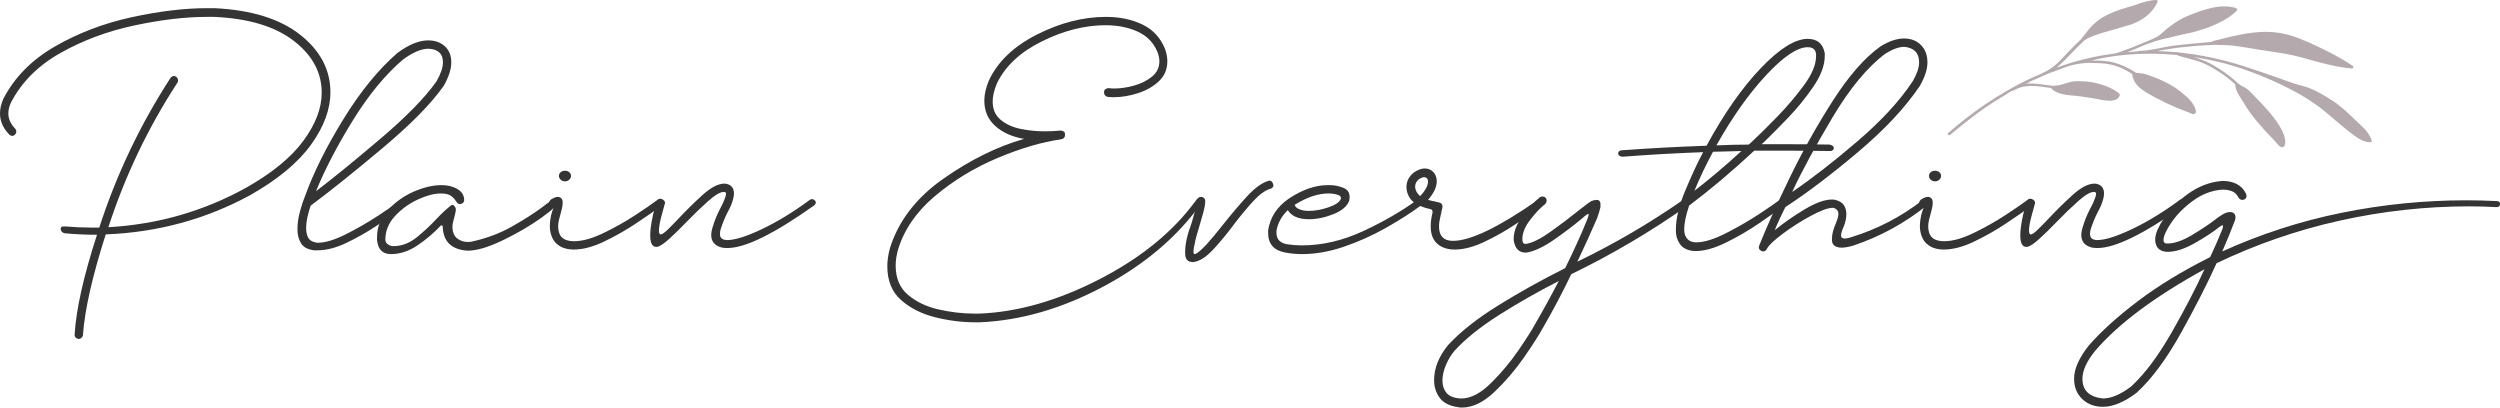 <?xml version="1.0" encoding="UTF-8"?> <svg xmlns="http://www.w3.org/2000/svg" id="Layer_1" viewBox="0 0 600 97.815"><defs><style>.cls-1{fill:#b4aaad;}.cls-2{fill:#343434;}</style></defs><g><path class="cls-2" d="M235.146,77.352h-1.091c-3.214,0-6.443-.409-9.685-1.228-3.244-.819-5.957-2.198-8.139-4.138-2.183-1.941-3.274-4.638-3.274-8.094,0-1.334,.212-2.788,.637-4.365,2.06-6.548,6.335-12.095,12.823-16.642,6.487-4.547,12.944-7.73,19.371-9.549-2.85-.485-5.154-1.515-6.912-3.092-1.759-1.576-2.637-3.606-2.637-6.093,0-1.455,.364-3.061,1.091-4.82,2.121-4.547,5.971-8.23,11.55-11.049,5.577-2.819,11.095-4.229,16.551-4.229,3.274,0,6.184,.607,8.73,1.819,2.546,1.213,4.365,3.183,5.457,5.911,.364,1.032,.546,2.001,.546,2.91,0,1.941-.682,3.547-2.046,4.82-1.364,1.273-3.047,2.228-5.048,2.865-2.001,.637-3.942,.955-5.82,.955-.486,0-.971-.03-1.455-.091-.243-.06-.44-.182-.591-.364-.152-.182-.227-.394-.227-.637v-.182c0-.303,.121-.53,.364-.682,.242-.151,.485-.227,.728-.227,.423,.061,.878,.091,1.364,.091,1.455,0,3.015-.227,4.683-.682,1.667-.455,3.106-1.166,4.32-2.137,1.212-.969,1.819-2.212,1.819-3.729,0-.666-.152-1.394-.455-2.183-.909-2.242-2.487-3.879-4.729-4.911-2.244-1.03-4.82-1.546-7.73-1.546-4.972,0-10.065,1.289-15.278,3.865-5.215,2.578-8.821,5.957-10.822,10.14-.668,1.637-1,3.062-1,4.274,0,1.88,.636,3.351,1.91,4.411,1.273,1.061,2.865,1.789,4.774,2.183,1.91,.395,3.834,.591,5.775,.591,1.333,0,2.606-.06,3.82-.182,.303,0,.56,.077,.773,.227,.212,.152,.318,.379,.318,.682v.182c0,.243-.077,.455-.227,.637-.152,.182-.379,.304-.682,.364-4.669,.668-9.776,2.168-15.324,4.502-5.548,2.335-10.549,5.381-15.005,9.14-4.456,3.76-7.412,8.064-8.867,12.914-.364,1.334-.546,2.576-.546,3.729,0,3.031,.985,5.38,2.956,7.048,1.969,1.667,4.411,2.833,7.321,3.501,2.91,.666,5.759,1,8.549,1h1.273c9.215-.364,18.81-3.108,28.783-8.23,9.972-5.123,17.688-11.413,23.145-18.87,.121-.182,.257-.333,.409-.455,.151-.121,.318-.182,.5-.182,.121,0,.242,.031,.364,.091,.182,.122,.273,.304,.273,.546,0,.243-.091,.486-.273,.727-5.76,8.003-13.596,14.642-23.509,19.916-9.913,5.275-19.78,8.124-29.602,8.549Z"></path><path class="cls-2" d="M286.437,62.893h-.182c-1.212,0-1.819-.698-1.819-2.092v-.364c0-1.878,.516-4.183,1.546-6.912,.486-1.637,.88-3.092,1.182-4.365,.061-.182,.091-.364,.091-.546v-.637c.061-.121,.136-.242,.227-.364,.091-.121,.196-.212,.319-.273,.182-.06,.332-.091,.455-.091,.364,0,.666,.182,.909,.546,.06,.122,.091,.304,.091,.546,0,.668-.182,1.653-.546,2.956-.364,1.305-.728,2.562-1.091,3.774-.364,1.152-.605,2.032-.728,2.637-.303,1.273-.455,2.183-.455,2.728,0,.364,.091,.546,.273,.546,.425,0,1.364-.757,2.819-2.273,1.151-1.273,2.515-2.91,4.092-4.911,1.819-2.303,3.668-4.486,5.548-6.548,1.878-2.06,3.607-3.334,5.184-3.82,.121-.06,.212-.091,.273-.091,.242,0,.439,.077,.591,.227,.151,.152,.257,.35,.318,.591,.06,.122,.091,.213,.091,.273,0,.243-.077,.44-.227,.591-.152,.152-.35,.259-.591,.318-1.213,.364-2.546,1.334-4.001,2.91-1.455,1.577-2.971,3.396-4.547,5.456-1.698,2.305-3.396,4.365-5.093,6.184-1.698,1.819-3.274,2.819-4.729,3.001Z"></path><path class="cls-2" d="M304.353,55.89v-.637c.486-3.092,2.123-5.607,4.911-7.548,3.274-2.183,6.396-3.274,9.367-3.274h.636c.909,0,1.91,.197,3.001,.591,1.091,.395,1.637,1.137,1.637,2.228,0,.304-.031,.607-.091,.909-.486,1.334-1.744,2.41-3.774,3.228-2.032,.819-4.017,1.228-5.957,1.228-1.273,0-2.364-.212-3.274-.636-.728-.364-1.305-.878-1.728-1.546-1.515,1.455-2.424,3.123-2.728,5.002v.364c0,.909,.243,1.577,.728,2.001,.486,.425,1.091,.698,1.819,.819,1.151,.182,2.333,.273,3.547,.273,4.911,0,9.836-1.151,14.778-3.456,4.941-2.303,9.231-4.789,12.868-7.457,.242-.182,.455-.273,.636-.273,.242,0,.424,.091,.546,.273,.121,.182,.182,.364,.182,.546,0,.304-.152,.577-.455,.818-2.487,1.819-5.32,3.624-8.503,5.411-3.183,1.789-6.503,3.274-9.958,4.456-3.456,1.182-6.821,1.773-10.095,1.773-1.334,0-2.638-.121-3.911-.364-2.788-.484-4.183-2.06-4.183-4.729Zm14.824-9.458h-.364c-2.487,0-5.184,.909-8.094,2.728,.182,.486,.514,.819,1.001,1,.605,.304,1.394,.455,2.364,.455,1.515,0,3.106-.287,4.774-.864,1.667-.576,2.652-1.258,2.956-2.046v-.182c0-.303-.182-.53-.546-.682-.364-.151-.759-.257-1.182-.318-.425-.06-.728-.091-.909-.091Z"></path><path class="cls-2" d="M343.184,50.161c-2.183-.484-3.729-1.273-4.638-2.364-.666-.909-1-1.879-1-2.91,0-1.333,.577-2.485,1.728-3.456,.969-.666,1.849-1,2.637-1,.848,0,1.546,.288,2.092,.864,.546,.577,.819,1.319,.819,2.228,0,.668-.182,1.395-.546,2.183-.364,.728-.88,1.486-1.546,2.274,.182,.061,.332,.091,.455,.091,.303,.122,.696,.213,1.182,.273,.06,0,.151,.031,.273,.091,.484,.061,.864,.168,1.137,.318,.273,.152,.409,.409,.409,.773v.273c-.122,.425-.213,.85-.273,1.273-.061,.243-.122,.486-.182,.728-.243,.971-.364,1.819-.364,2.546,0,1.637,.576,2.698,1.728,3.183,.484,.182,1.03,.273,1.637,.273,4.183,0,10.973-3.274,20.371-9.822,.242-.182,.455-.273,.637-.273,.241,0,.423,.122,.546,.364,.121,.182,.182,.364,.182,.546,0,.243-.152,.486-.455,.727-.182,.122-.364,.273-.546,.455-1.395,1.032-3.26,2.335-5.593,3.911-2.335,1.577-4.836,3.001-7.503,4.274-2.669,1.273-5.093,1.91-7.275,1.91-1.032,0-1.971-.182-2.819-.546-1.941-.848-2.91-2.515-2.91-5.002,0-.909,.121-1.91,.364-3.001,.06-.182,.091-.332,.091-.455,0-.423-.213-.667-.636-.728Zm-2.728-7.093c-.545,.486-.818,1.061-.818,1.728,0,.789,.394,1.546,1.182,2.273,.667-.667,1.212-1.424,1.637-2.273,.182-.485,.273-.878,.273-1.182,0-.667-.304-1.03-.909-1.091-.364,0-.819,.182-1.364,.546Z"></path><path class="cls-2" d="M366.373,60.619h-.273c-1.576,0-2.515-1-2.819-3.001v-.273c0-1.758,.698-3.577,2.092-5.456,1.395-1.879,2.789-3.395,4.183-4.547,.182-.121,.394-.182,.637-.182,.303,0,.576,.122,.818,.364,.121,.182,.182,.395,.182,.637,0,.304-.122,.577-.364,.818-1.091,.85-2.273,2.092-3.547,3.729-1.273,1.637-1.91,3.183-1.91,4.638v.182c0,.668,.243,1,.728,1h.182c1.516-.242,3.486-1.228,5.911-2.956,2.424-1.728,4.607-3.379,6.548-4.956,.423-.303,.818-.605,1.182-.909,.909-.728,1.576-1.212,2.001-1.455,.484-.182,.909-.273,1.273-.273,.666,0,.969,.425,.909,1.273v.455c-.122,.607-.395,1.516-.819,2.728-.061,.061-.091,.122-.091,.182-1.334,3.092-2.88,6.488-4.638,10.186,8.912-4.304,17.37-9.245,25.373-14.824,.182-.121,.394-.182,.636-.182,.303,0,.576,.122,.819,.364,.059,.122,.091,.273,.091,.455,0,.304-.152,.546-.455,.727-8.853,6.245-18.159,11.732-27.919,16.461-2.123,4.425-4.396,8.73-6.821,12.914-.97,1.758-2.485,4.122-4.547,7.093-2.06,2.97-4.411,5.714-7.048,8.23-2.638,2.515-5.259,3.774-7.867,3.774-.303,0-.605-.031-.909-.091-2.06-.304-3.531-1.061-4.411-2.274-.878-1.213-1.319-2.607-1.319-4.183,0-2.91,1.123-5.729,3.365-8.458,2.971-3.214,7.003-6.397,12.095-9.549,5.093-3.153,10.427-6.124,16.006-8.912,2.061-4.183,3.82-8.063,5.275-11.641,.242-.605,.364-1.03,.364-1.273,0-.06-.031-.091-.091-.091-.122,0-.455,.213-1,.637-.061,.061-.122,.122-.182,.182-2.001,1.698-4.306,3.456-6.912,5.275-2.607,1.819-4.85,2.88-6.73,3.183Zm2.092,17.097c1.94-3.335,3.819-6.761,5.638-10.276-5.093,2.606-9.882,5.334-14.369,8.185-4.486,2.849-8.033,5.698-10.64,8.549-.787,.909-1.469,2.031-2.046,3.365-.576,1.333-.864,2.606-.864,3.82,0,1.151,.318,2.121,.955,2.91,.636,.787,1.743,1.242,3.319,1.364h.273c2.244,0,4.608-1.228,7.094-3.683,2.487-2.456,4.683-5.079,6.593-7.867,1.91-2.789,3.26-4.911,4.047-6.366Z"></path><path class="cls-2" d="M389.472,37.611c-.242,0-.484-.06-.728-.182-.242-.121-.364-.303-.364-.546v-.091c0-.242,.091-.424,.273-.546,.182-.121,.395-.182,.636-.182,6.609-.485,13.369-.848,20.28-1.091,4.183-7.699,8.517-13.898,13.005-18.598,4.486-4.698,8.244-7.048,11.277-7.048,2.303,0,3.667,1.152,4.092,3.456v.637c0,2.244-.909,4.699-2.728,7.366-1.819,2.669-3.865,5.184-6.138,7.548s-4.199,4.305-5.775,5.82c-.182,.122-.364,.273-.545,.455h5.365c4.061,0,7.73,.031,11.004,.091,.667,.182,1.001,.455,1.001,.819,0,.182-.077,.35-.227,.5-.152,.152-.35,.227-.591,.227h-.182c-3.881-.06-8.034-.091-12.459-.091h-5.638c-5.275,4.911-10.49,9.307-15.642,13.187-.788,2.365-1.182,4.274-1.182,5.729,0,.486,.06,.909,.182,1.273,.424,1.214,1.333,1.819,2.728,1.819,1.878,0,4.274-.742,7.184-2.228,2.91-1.485,5.577-3.031,8.003-4.638,2.424-1.606,4.031-2.713,4.82-3.319,.182-.182,.364-.273,.546-.273,.303,0,.546,.122,.728,.364,.121,.182,.182,.364,.182,.546,0,.304-.152,.577-.455,.818-.122,.061-.243,.152-.364,.273-1.273,.909-3.123,2.198-5.547,3.865-2.426,1.668-5.047,3.199-7.867,4.593-2.819,1.395-5.29,2.092-7.412,2.092-1.091,0-2.032-.257-2.819-.773-.787-.514-1.364-1.378-1.728-2.592-.121-.546-.182-1.121-.182-1.728,0-2.728,.789-5.957,2.365-9.685s2.97-6.714,4.183-8.958c-6.548,.243-12.973,.607-19.28,1.091Zm21.644-1.182c-1.759,3.274-3.244,6.397-4.456,9.367,3.759-2.91,7.517-6.093,11.277-9.549-2.244,.061-4.517,.122-6.821,.182Zm22.736-25.1c-2.487,0-5.806,2.228-9.958,6.684-4.154,4.456-8.139,10.08-11.959,16.87h.273c2.485-.121,4.971-.182,7.457-.182,.182-.182,.364-.332,.546-.455,1.697-1.576,3.759-3.606,6.184-6.093,2.424-2.485,4.607-5.047,6.548-7.685,1.94-2.637,2.91-4.956,2.91-6.957v-.546c-.122-1.091-.789-1.637-2.001-1.637Z"></path><path class="cls-2" d="M424.121,59.619c-.242,.486-.546,.727-.909,.727-.242,0-.484-.091-.728-.273-.242-.182-.364-.424-.364-.728,0-.182,.061-.394,.182-.637,1.637-4.122,4.017-9.413,7.139-15.869,3.122-6.457,6.608-12.687,10.458-18.689,3.849-6.002,7.653-10.336,11.413-13.005,2.06-1.273,3.94-1.91,5.638-1.91s3.061,.531,4.092,1.591c1.03,1.061,1.546,2.441,1.546,4.138,0,1.637-.607,3.517-1.819,5.638-3.456,5.154-8.398,10.444-14.824,15.869-6.427,5.427-12.247,9.837-17.461,13.232-.85,1.698-1.576,3.244-2.182,4.638-.121,.304-.242,.607-.364,.909,2.06-1.697,4.425-3.349,7.093-4.956,2.667-1.606,4.879-2.41,6.639-2.41,.303,0,.576,.031,.819,.091,.969,.243,1.651,.668,2.046,1.273,.394,.607,.591,1.305,.591,2.092,0,.909-.182,1.85-.546,2.819-.486,1.032-.728,1.819-.728,2.364,0,.486,.303,.728,.909,.728,.303,0,.757-.091,1.364-.273,6.366-1.94,12.155-4.941,17.37-9.003,.242-.182,.485-.273,.728-.273,.182,0,.348,.077,.5,.227,.151,.152,.227,.318,.227,.5,0,.243-.152,.516-.455,.818-5.336,4.306-11.277,7.548-17.825,9.731-1.091,.304-1.971,.455-2.637,.455-1.698,0-2.487-.728-2.365-2.183,0-1.03,.332-2.303,1.001-3.82,.121-.303,.241-.651,.364-1.046,.121-.394,.182-.742,.182-1.046,0-.667-.364-1.151-1.091-1.455h-.273c-1.152,0-2.926,.652-5.32,1.955-2.396,1.304-4.624,2.728-6.684,4.274s-3.304,2.714-3.729,3.501Zm28.374-46.744c-4.306,3.214-8.549,8.337-12.732,15.369-4.183,7.034-7.398,12.975-9.64,17.825,4.729-3.213,9.958-7.275,15.688-12.186,5.729-4.911,10.14-9.699,13.232-14.369,1.03-1.758,1.546-3.274,1.546-4.547,0-2.242-1.182-3.486-3.547-3.729-1.273,0-2.79,.546-4.547,1.637Z"></path><path class="cls-2" d="M461.679,49.797c-.364,0-.666-.151-.909-.455-.121-.182-.182-.364-.182-.546,0-.364,.152-.666,.455-.909,.666-.424,1.212-.637,1.637-.637s.757,.182,1.001,.546c.121,.243,.182,.516,.182,.819,0,.486-.077,1.016-.227,1.591-.152,.577-.288,1.107-.409,1.591-.122,.425-.213,.759-.273,1-.122,.546-.182,1.061-.182,1.546,0,.668,.121,1.289,.364,1.864,.241,.577,.696,1.016,1.364,1.319,.605,.243,1.303,.364,2.092,.364,2.001,0,4.35-.651,7.048-1.955,2.697-1.303,5.229-2.728,7.594-4.274,2.365-1.546,4.152-2.774,5.366-3.683,.241-.182,.455-.273,.636-.273s.348,.091,.5,.273c.151,.182,.227,.364,.227,.546,0,.304-.152,.607-.455,.909-.122,.061-.243,.152-.364,.273-1.516,1.091-3.456,2.426-5.821,4.001-2.364,1.577-4.881,3.001-7.548,4.274-2.669,1.273-5.093,1.91-7.275,1.91-1.032,0-1.971-.182-2.819-.546-1.032-.485-1.773-1.182-2.228-2.092-.455-.909-.682-1.91-.682-3.001,0-.605,.061-1.242,.182-1.91,.061-.182,.091-.364,.091-.546,.182-.728,.395-1.394,.636-2.001Zm2.728-6.275c-.425,0-.773-.136-1.046-.409-.273-.273-.409-.56-.409-.864,0-.364,.136-.666,.409-.909,.273-.242,.621-.364,1.046-.364s.773,.122,1.046,.364c.273,.243,.409,.546,.409,.909,0,.304-.136,.591-.409,.864-.273,.273-.623,.409-1.046,.409Z"></path><path class="cls-2" d="M486.505,59.255h-.182c-.969,0-1.455-.909-1.455-2.728,0-.484,.031-1.03,.091-1.637,.122-1.03,.318-2.151,.591-3.365,.273-1.212,.561-2.242,.864-3.092,.182-.485,.484-.728,.909-.728,.121,0,.242,.031,.364,.091,.484,.182,.728,.486,.728,.909,0,.122-.031,.243-.091,.364-.182,.607-.455,1.607-.818,3.001-.364,1.395-.546,2.487-.546,3.274,0,.546,.121,.85,.364,.909h.091c.303,0,.833-.364,1.591-1.091,.757-.728,1.651-1.637,2.683-2.728,1.758-1.879,3.652-3.743,5.684-5.593,2.031-1.849,3.804-2.774,5.32-2.774,.303,0,.605,.061,.909,.182,.909,.364,1.364,1.091,1.364,2.183,0,.728-.243,1.698-.728,2.91-.243,.546-.516,1.091-.819,1.637-.668,1.334-1.213,2.669-1.637,4.001-.122,.425-.182,.819-.182,1.182,0,.727,.333,1.182,1.001,1.364,.242,.061,.484,.091,.728,.091,1.878,0,4.668-.878,8.367-2.637,3.697-1.758,7.517-4.092,11.459-7.003,.182-.121,.364-.182,.546-.182,.242,0,.484,.122,.728,.364,.121,.122,.182,.273,.182,.455,0,.243-.152,.486-.455,.727-9.58,6.791-16.492,10.186-20.735,10.186-.486,0-.909-.03-1.273-.091-1.759-.424-2.637-1.424-2.637-3.001,0-.605,.121-1.273,.364-2.001,.424-1.455,1.001-2.879,1.728-4.274,.303-.546,.576-1.091,.819-1.637,.424-.969,.636-1.637,.636-2.001,0-.242-.061-.364-.182-.364-.122-.06-.243-.091-.364-.091-.85,0-2.107,.743-3.774,2.228-1.668,1.486-3.38,3.138-5.138,4.956-1.516,1.577-2.91,2.941-4.183,4.092-1.273,1.152-2.244,1.789-2.91,1.91Z"></path><path class="cls-2" d="M599.182,49.706h-.182c-2.123-.121-4.244-.182-6.366-.182-10.428,0-20.766,1.137-31.011,3.41-10.247,2.273-20.129,5.684-29.647,10.231-2.123,4.729-4.942,10.261-8.458,16.597-3.515,6.335-7.093,11.17-10.731,14.505-2.97,2.242-5.668,3.365-8.094,3.365-2.001,0-3.652-.622-4.956-1.864-1.303-1.243-1.955-2.865-1.955-4.866,0-2.364,1.182-5.033,3.547-8.003,2.971-3.396,6.897-6.943,11.777-10.64,4.881-3.699,10.654-7.216,17.324-10.549,1.091-2.303,2.06-4.516,2.91-6.639,.121-.303,.182-.546,.182-.728s-.031-.273-.091-.273c-.182,0-.425,.122-.728,.364-1.516,1.213-3.501,2.517-5.957,3.911-2.455,1.395-4.622,2.092-6.503,2.092h-.273c-1.273-.121-2.092-.636-2.455-1.546-.182-.423-.273-.848-.273-1.273,0-.848,.213-1.728,.637-2.637,.425-.909,.85-1.667,1.273-2.274,1.395-2.242,3.365-4.288,5.911-6.138,2.546-1.849,5.275-2.895,8.185-3.138h.364c1.151,0,2.213,.243,3.183,.728,.969,.486,1.728,1.273,2.273,2.364,.06,.182,.091,.364,.091,.546,0,.364-.182,.637-.546,.819-.182,.061-.334,.091-.455,.091-.364,0-.668-.182-.909-.546-.364-.728-.864-1.228-1.501-1.501-.636-.273-1.35-.409-2.137-.409h-.364c-2.487,.182-4.851,1.107-7.093,2.774-2.244,1.668-4.001,3.501-5.275,5.502-.303,.425-.651,1.032-1.046,1.819-.394,.789-.591,1.455-.591,2.001,0,.182,.031,.334,.091,.455,.061,.122,.152,.213,.273,.273,.122,.061,.273,.091,.455,.091h.182c1.637,0,3.592-.682,5.866-2.046,2.274-1.364,4.077-2.561,5.411-3.592,.424-.364,1-.773,1.728-1.228s1.364-.682,1.91-.682c.485,0,.833,.122,1.046,.364,.211,.243,.318,.546,.318,.909s-.091,.727-.273,1.091c-.85,2.244-1.819,4.608-2.91,7.093,9.215-4.183,18.764-7.275,28.647-9.276,9.882-2.001,19.855-3.001,29.92-3.001,2.365,0,4.759,.061,7.184,.182,.242,0,.455,.045,.637,.136s.273,.259,.273,.5v.091c0,.486-.273,.728-.818,.728Zm-87.668,43.016c3.274-3.032,6.534-7.398,9.776-13.096,3.243-5.699,5.835-10.701,7.776-15.005-12.005,6.608-20.765,13.155-26.282,19.644-2.001,2.485-3.001,4.698-3.001,6.639,0,2.788,1.637,4.365,4.911,4.729,2.001,0,4.274-.971,6.821-2.91Z"></path></g><g><path class="cls-2" d="M49.745,1.961h1.728c8.851,.425,15.702,2.546,20.553,6.366,4.85,3.82,7.275,8.428,7.275,13.823,0,4.063-1.546,8.246-4.638,12.55-3.092,4.306-7.943,8.337-14.551,12.095-10.672,5.82-22.251,8.973-34.74,9.458-3.214,10.063-5.033,18.097-5.457,24.1,0,.242-.106,.469-.318,.682-.213,.212-.47,.318-.773,.318-.243-.061-.455-.168-.637-.318-.182-.152-.273-.35-.273-.591v-.182c.364-6.063,2.151-14.036,5.366-23.918-2.608,0-5.215-.121-7.821-.364-.607-.182-.909-.576-.909-1.182,.06-.182,.151-.303,.273-.364,.121-.06,.273-.091,.455-.091h.455c2.001,.182,4.031,.273,6.093,.273h2.001c4.122-12.732,9.822-24.705,17.097-35.922,.242-.303,.514-.455,.819-.455,.182,0,.364,.061,.546,.182,.303,.243,.455,.546,.455,.909,0,.182-.061,.364-.182,.546-7.034,10.792-12.55,22.342-16.551,34.649,11.882-.667,22.947-3.849,33.194-9.549,6.184-3.515,10.731-7.26,13.641-11.231,2.91-3.97,4.365-7.805,4.365-11.504,0-4.85-2.244-9.003-6.73-12.459-4.487-3.456-10.853-5.366-19.098-5.729h-1.728c-5.154,0-10.944,.682-17.37,2.046-6.427,1.364-12.338,3.562-17.734,6.593-5.395,3.032-9.367,7.003-11.913,11.913-.423,.909-.637,1.789-.637,2.637,0,1.273,.546,2.487,1.637,3.638,.182,.182,.273,.395,.273,.637,0,.304-.091,.546-.273,.728-.182,.243-.424,.364-.728,.364-.242,0-.485-.121-.728-.364-1.455-1.515-2.183-3.183-2.183-5.002,0-1.151,.273-2.333,.818-3.547,2.669-5.152,6.791-9.336,12.368-12.55,5.577-3.213,11.7-5.547,18.37-7.003,6.669-1.455,12.732-2.183,18.189-2.183Z"></path><path class="cls-2" d="M76.208,60.074h-.819c-1.516-.182-2.561-.742-3.137-1.683-.576-.939-.864-2.046-.864-3.319,0-1.394,.198-2.819,.591-4.274,.395-1.455,.804-2.697,1.228-3.729,2.06-5.698,5.138-11.868,9.231-18.507,4.092-6.639,8.412-11.928,12.959-15.869,2.728-2.001,5.184-3.001,7.366-3.001,1.637,0,2.969,.47,4.002,1.41,1.03,.941,1.546,2.228,1.546,3.865s-.607,3.517-1.819,5.638c-2.971,4.244-7.927,9.276-14.869,15.096-6.943,5.82-12.627,10.367-17.052,13.641-.243,.668-.486,1.501-.728,2.501-.243,1-.364,1.987-.364,2.956,0,.85,.151,1.577,.455,2.183,.303,.607,.878,1,1.728,1.182,.182,.061,.394,.091,.637,.091,1.758,0,3.97-.667,6.639-2.001,2.667-1.333,5.229-2.804,7.685-4.411,2.455-1.606,4.35-2.894,5.684-3.865,.242-.182,.484-.273,.728-.273,.182,0,.348,.077,.5,.227,.151,.152,.227,.318,.227,.5,0,.243-.152,.516-.455,.818-.243,.182-.516,.395-.819,.637-1.759,1.334-3.805,2.774-6.139,4.32-2.335,1.546-4.745,2.91-7.23,4.092-2.487,1.182-4.79,1.774-6.912,1.774ZM96.67,14.33c-4.244,3.638-8.246,8.503-12.004,14.596-3.76,6.093-6.7,11.747-8.821,16.961,4.061-3.092,9.215-7.29,15.46-12.595,6.244-5.304,10.731-9.897,13.459-13.778,1.03-1.819,1.546-3.334,1.546-4.547,0-2.06-1.152-3.152-3.456-3.274-1.76,0-3.82,.88-6.184,2.637Z"></path><path class="cls-2" d="M93.85,60.983c-2.06,0-3.183-1.151-3.365-3.456v-.546c0-2.485,.864-4.668,2.592-6.548,1.728-1.879,3.743-3.334,6.048-4.365,2.303-1.03,4.486-1.576,6.548-1.637h.273c1.515,0,2.804,.318,3.865,.955,1.06,.637,1.591,1.532,1.591,2.683,0,.243-.106,.455-.318,.637-.213,.182-.471,.273-.773,.273-.182,0-.35-.075-.5-.227-.152-.151-.288-.318-.409-.5-.243-.424-.622-.833-1.137-1.228-.516-.394-1.319-.591-2.41-.591-1.637,0-3.501,.486-5.593,1.455-2.092,.971-3.911,2.289-5.457,3.956-1.546,1.668-2.319,3.562-2.319,5.684,0,.486,.213,.864,.637,1.137,.425,.273,.85,.409,1.273,.409,2.001,0,3.879-.712,5.638-2.137,1.758-1.424,3.365-2.924,4.82-4.502,1.273-1.333,2.424-2.394,3.456-3.183,.06-.06,.151-.091,.273-.091,.121,0,.257,.077,.409,.227,.151,.152,.257,.304,.318,.455,.059,.152,.091,.288,.091,.409v.091c0,.243-.091,.728-.273,1.455-.122,.425-.243,.88-.364,1.364-.122,.486-.182,.909-.182,1.273v.182c.06,1.213,.455,2.092,1.182,2.637s1.576,.819,2.546,.819c.303,0,.605-.03,.909-.091,3.577-.787,6.805-2.001,9.685-3.638,2.879-1.637,5.259-3.152,7.139-4.547,1.758-1.394,2.879-2.092,3.365-2.092h.091c.121,0,.241,.045,.364,.136,.121,.091,.182,.198,.182,.318,0,.789-1.364,2.153-4.092,4.092-2.728,1.941-5.821,3.744-9.276,5.411-3.456,1.668-6.275,2.501-8.458,2.501-3.578-.242-5.547-1.91-5.911-5.002,0-.242-.016-.485-.046-.728-.031-.242-.106-.364-.227-.364-.061,0-.152,.031-.273,.091-1.577,1.698-3.41,3.26-5.502,4.683-2.092,1.425-4.229,2.137-6.411,2.137Z"></path><path class="cls-2" d="M132.864,49.797c-.364,0-.666-.151-.909-.455-.121-.182-.182-.364-.182-.546,0-.364,.152-.666,.455-.909,.666-.424,1.212-.637,1.637-.637s.757,.182,1.001,.546c.121,.243,.182,.516,.182,.819,0,.486-.077,1.016-.227,1.591-.152,.577-.288,1.107-.409,1.591-.122,.425-.213,.759-.273,1-.122,.546-.182,1.061-.182,1.546,0,.668,.121,1.289,.364,1.864,.241,.577,.696,1.016,1.364,1.319,.605,.243,1.303,.364,2.092,.364,2.001,0,4.35-.651,7.048-1.955,2.697-1.303,5.229-2.728,7.594-4.274,2.365-1.546,4.152-2.774,5.366-3.683,.241-.182,.455-.273,.636-.273s.348,.091,.5,.273c.151,.182,.227,.364,.227,.546,0,.304-.152,.607-.455,.909-.122,.061-.243,.152-.364,.273-1.516,1.091-3.456,2.426-5.821,4.001-2.364,1.577-4.881,3.001-7.548,4.274-2.669,1.273-5.093,1.91-7.275,1.91-1.032,0-1.971-.182-2.819-.546-1.032-.485-1.773-1.182-2.228-2.092-.455-.909-.682-1.91-.682-3.001,0-.605,.061-1.242,.182-1.91,.061-.182,.091-.364,.091-.546,.182-.728,.395-1.394,.636-2.001Zm2.728-6.275c-.425,0-.773-.136-1.046-.409-.273-.273-.409-.56-.409-.864,0-.364,.136-.666,.409-.909,.273-.242,.621-.364,1.046-.364s.773,.122,1.046,.364c.273,.243,.409,.546,.409,.909,0,.304-.136,.591-.409,.864-.273,.273-.623,.409-1.046,.409Z"></path><path class="cls-2" d="M157.689,59.255h-.182c-.969,0-1.455-.909-1.455-2.728,0-.484,.031-1.03,.091-1.637,.122-1.03,.318-2.151,.591-3.365,.273-1.212,.561-2.242,.864-3.092,.182-.485,.484-.728,.909-.728,.121,0,.242,.031,.364,.091,.484,.182,.728,.486,.728,.909,0,.122-.031,.243-.091,.364-.182,.607-.455,1.607-.818,3.001-.364,1.395-.546,2.487-.546,3.274,0,.546,.121,.85,.364,.909h.091c.303,0,.833-.364,1.591-1.091,.757-.728,1.651-1.637,2.683-2.728,1.758-1.879,3.652-3.743,5.684-5.593,2.031-1.849,3.804-2.774,5.32-2.774,.303,0,.605,.061,.909,.182,.909,.364,1.364,1.091,1.364,2.183,0,.728-.243,1.698-.728,2.91-.243,.546-.516,1.091-.819,1.637-.668,1.334-1.213,2.669-1.637,4.001-.122,.425-.182,.819-.182,1.182,0,.727,.333,1.182,1.001,1.364,.242,.061,.484,.091,.728,.091,1.878,0,4.668-.878,8.367-2.637,3.697-1.758,7.517-4.092,11.459-7.003,.182-.121,.364-.182,.546-.182,.242,0,.484,.122,.728,.364,.121,.122,.182,.273,.182,.455,0,.243-.152,.486-.455,.727-9.58,6.791-16.492,10.186-20.735,10.186-.486,0-.909-.03-1.273-.091-1.759-.424-2.637-1.424-2.637-3.001,0-.605,.121-1.273,.364-2.001,.424-1.455,1.001-2.879,1.728-4.274,.303-.546,.576-1.091,.819-1.637,.424-.969,.636-1.637,.636-2.001,0-.242-.061-.364-.182-.364-.122-.06-.243-.091-.364-.091-.85,0-2.107,.743-3.774,2.228-1.668,1.486-3.38,3.138-5.138,4.956-1.516,1.577-2.91,2.941-4.183,4.092-1.273,1.152-2.244,1.789-2.91,1.91Z"></path></g><path class="cls-1" d="M568.831,34.159c-1.907-.057-3.528-1.4-4.927-2.472-2.085-1.614-4.039-3.387-6.103-5.078-.832-.649-1.663-1.315-2.546-1.9-1.093-.751-2.214-1.464-3.373-2.112-.541-.33-3.652-2.003-6.876-3.427-3.224-1.421-6.553-2.563-7.107-2.756-1.261-.377-2.508-.807-3.782-1.147-1.307-.302-2.604-.652-3.92-.916-1.322-.23-2.635-.52-3.964-.702,1.087,.274,2.154,.659,3.172,1.098,1.08,.453,2.098,1.072,3.088,1.688,.994,.602,1.939,1.287,2.846,2.017,.649,.516,1.268,1.038,1.854,1.617,.05,.01,.099,.029,.142,.075,.415,.437,1.125,.627,1.611,.964,.841,.564,1.554,1.364,2.258,2.1,.757,.776,1.511,1.537,2.231,2.346,.725,.794,1.435,1.573,2.079,2.438,1.048,1.335,2.105,2.835,2.654,4.501,.186,.536,.634,2.264-.159,2.78-.724,.475-1.784-1.171-2.111-1.502-1.362-1.406-2.725-2.857-4.043-4.393-1.204-1.462-2.337-2.916-3.34-4.68-.729-1.211-1.958-2.742-2.084-4.377-.003-.038,.004-.073,.011-.107-.458-.413-.929-.817-1.421-1.205-.933-.76-1.912-1.445-2.936-2.073-1.018-.653-2.079-1.249-3.194-1.713-2.078-.957-4.371-1.226-6.523-2.04l-3.151-.215c-4.804-.205-9.652,.033-14.387,.923l-1.657,.332c-.501,.1-1.072,.315-1.585,.317,.814-.004,1.628-.052,2.419,.012,.64,.056,1.274,.081,1.907,.164,.636,.106,1.264,.236,1.876,.428,.755,.236,1.494,.519,2.21,.833,.716,.316,1.417,.741,2.085,1.135l.576,.358c.749,.115,1.497,.088,2.235,.32,1.075,.342,2.122,.741,3.141,1.146,.982,.401,1.941,.917,2.861,1.419,.92,.491,1.798,1.107,2.616,1.795,.613,.514,1.313,1.046,1.929,1.695,.615,.67,1.149,1.411,1.444,2.249,.23,.651,.209,1.242-.455,1.285-.38,.025-.801-.265-1.149-.409-.942-.39-1.891-.677-2.836-1.108-.897-.426-1.796-.753-2.697-1.201-.886-.454-1.787-.915-2.711-1.388-1.849-1.085-5.018-2.404-5.319-5.513-1.036-.674-2.1-1.232-3.175-1.674-.61-.254-1.373-.467-2.205-.643-.833-.182-1.716-.218-2.587-.282-.868-.05-1.714-.071-2.444-.075-.722,.028-1.322,.094-1.718,.134-1.167,.14-2.346,.384-3.484,.758-1.123,.419-2.25,.839-3.355,1.251-1.169,.371-2.261,.936-3.391,1.405l-1.682,.737c-.469,.184-1.089,.704-1.581,.777,1.128-.204,2.34-.081,3.509,.05,1.175,.14,2.328,.329,3.448,.432,.039-.056,.101-.095,.191-.096,1.485-.018,2.901-.783,4.35-.998,1.404-.109,2.797-.035,4.162,.151,1.228,.175,2.465,.543,3.623,.956,.582,.221,1.144,.446,1.692,.754,.55,.32,1.079,.676,1.58,1.075,.1,.079,.128,.261,.094,.383-.353,1.221-1.635,1.363-3.038,1.302-.704-.051-1.445-.191-2.108-.337-.662-.145-1.229-.221-1.597-.285-1.57-.214-3.224-.53-4.854-.623-1.386-.118-3.724-.433-4.872-1.73-.018-.021-.025-.043-.037-.064-1.569-.2-3.199-.511-4.849-.495-.94,.055-1.896,.145-2.802,.459-.538,.186-1.018,.539-1.563,.691-.365,.107-.729,.351-1.044,.561l-2.189,1.353c-4.208,2.524-8.059,5.58-11.81,8.725-.296,.244-.722-.243-.424-.489,5.706-4.979,12.012-9.319,18.838-12.671,1.198-.591,2.444-1.085,3.664-1.632,.015-.01,.025-.023,.044-.03,1.505-.674,2.812-1.561,4.001-2.73,.6-.568,1.164-1.222,1.747-1.829,.586-.605,1.179-1.217,1.759-1.815l.397-.399c.023-.045,.054-.087,.104-.121l.09-.072c.39-.376,.779-.75,1.164-1.121,.902-1.053,1.706-2.268,2.652-3.246,.605-.616,1.263-1.179,1.969-1.692,.714-.475,1.48-.883,2.292-1.253,.955-.425,1.945-.819,2.952-1.148,1.01-.301,2.032-.59,3.05-.919,1.706-.593,3.369-1.198,5.219-1.245,.214-.004,.423,.214,.336,.41-1.221,2.751-3.509,4.402-6.276,5.429-1.876,.601-3.815,1.105-5.684,1.672-.931,.256-1.927,.539-2.892,.893-.967,.342-1.905,.733-2.694,1.266-2.421,2.207-4.434,4.679-6.715,6.584,4.542-1.697,9.297-2.817,14.101-3.434,.917-.247,1.815-.623,2.72-.937,.904-.315,1.804-.677,2.706-1.062,.889-.401,1.803-.734,2.698-1.108,.834-.359,1.983-.8,2.682-1.436,.732-.663,1.446-1.307,2.245-1.913,.813-.609,1.674-1.182,2.581-1.705,.905-.506,1.849-.913,2.842-1.282,.806-.293,1.619-.607,2.445-.887,.819-.252,1.655-.484,2.516-.663,1.14-.234,2.335-.358,3.504-.261,.282,.016,2.942,.234,2.244,.962-1.17,1.224-2.704,2.187-4.31,2.941-1.628,.82-3.33,1.43-4.873,1.874-1.707,.574-3.432,.786-5.12,1.222-1.145,.308-2.288,.552-3.417,.803-1.129,.272-2.246,.63-3.319,1.024-1.752,.605-3.501,1.497-5.25,2.095l2.552-.155c.045-.068,.116-.116,.219-.118,2.764-.003,5.75-.951,8.574-1.29,2.929-.365,5.916-.574,8.931-.867,.029-.074,.089-.136,.193-.164l.232-.064,.025-.012,.054-.01c5.027-1.268,10.441-2.811,15.975-1.863,2.939,.482,5.689,1.719,8.369,2.955,3.095,1.473,6.158,2.982,8.974,4.938,.264,.177,.164,.626-.176,.598-5.642-.397-10.812-2.626-16.196-3.565-2.808-.496-5.62-.803-8.382-1.319-.948-.174-1.903-.304-2.847-.444-.942-.146-1.892-.248-2.861-.272-.953-.036-1.907-.065-2.855-.067-.946,.047-1.894,.093-2.831,.139-1.236,.048-2.479,.212-3.705,.333l-1.83,.178-1.824,.255c-1.117,.17-2.247,.318-3.375,.601,1.481-.009,2.955,.17,4.432,.247,.056-.022,.118-.031,.188-.006l.079,.025c.809,.061,1.61,.195,2.415,.288,5.368,.686,10.642,1.989,15.735,3.777,.373,.106,2.656,.865,5.133,1.729,2.474,.871,5.123,1.897,6.361,2.16,2.676,.56,5.071,2.047,7.39,3.485l.346,.218c2.197,1.423,4.021,3.283,5.895,5.064,1.376,1.305,2.898,2.576,3.446,4.484,.067,.243-.161,.418-.377,.412Z"></path></svg> 